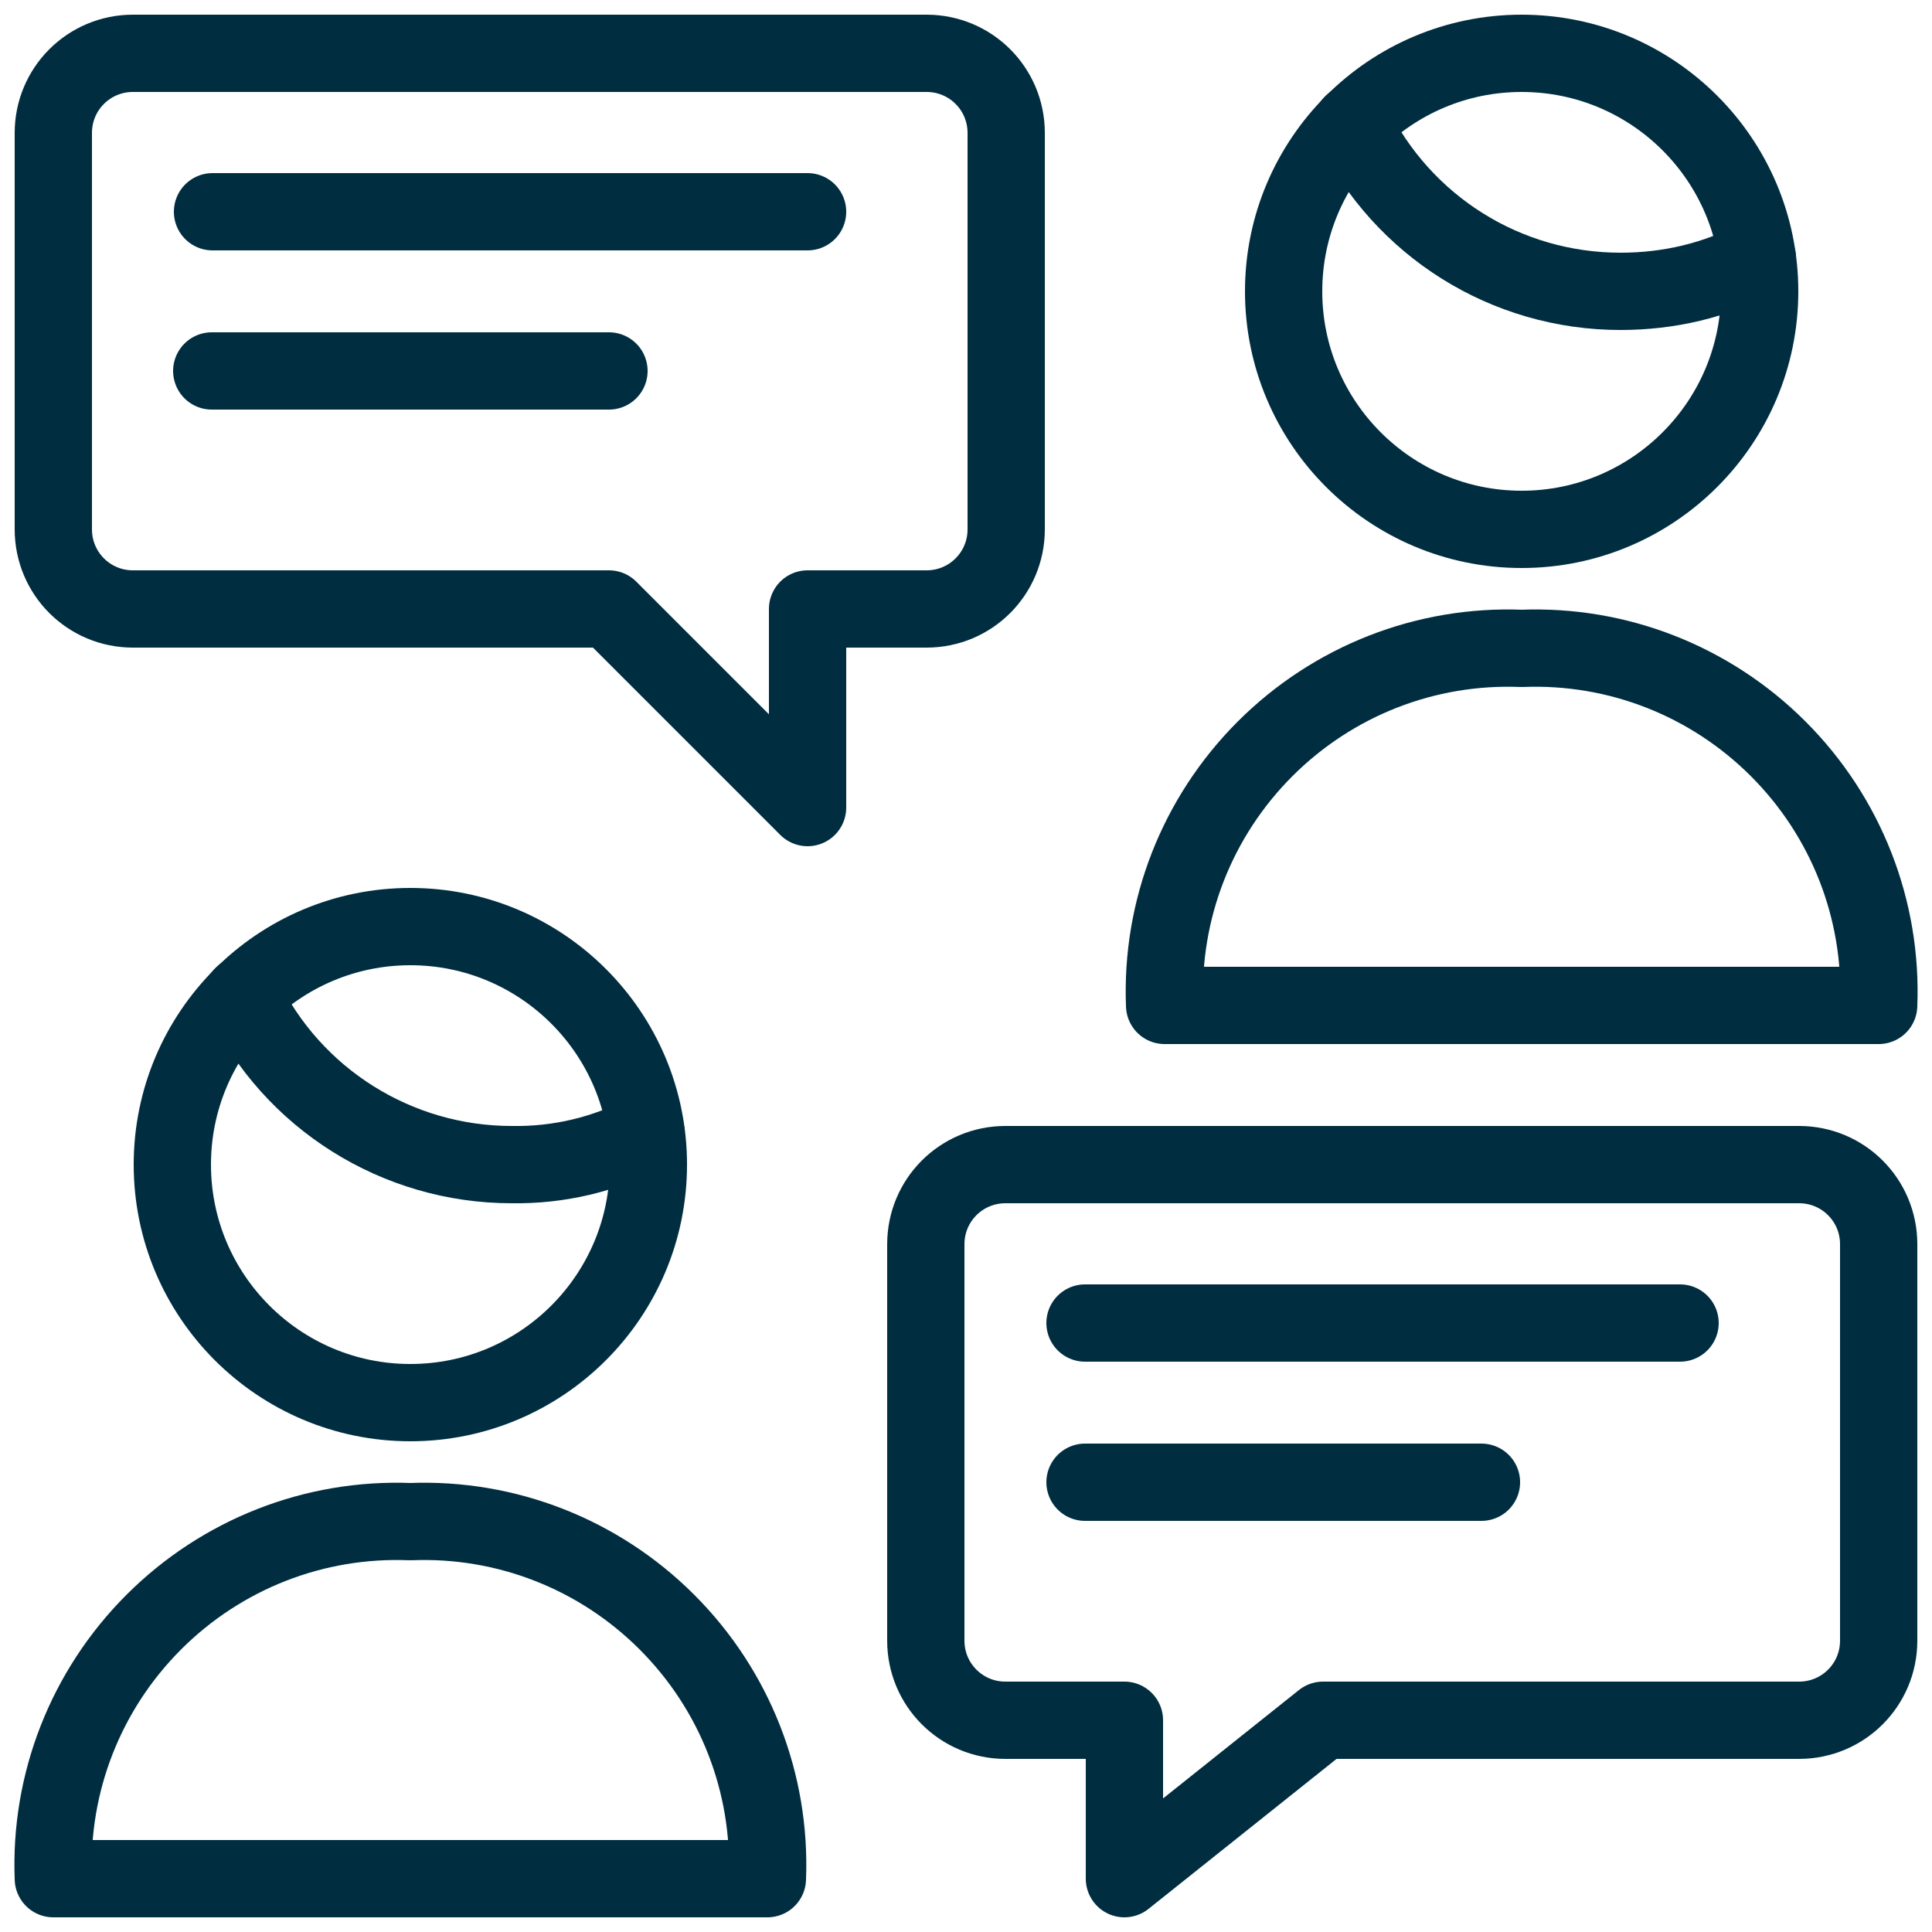 <?xml version="1.0" encoding="utf-8"?>
<!-- Generator: Adobe Illustrator 24.0.3, SVG Export Plug-In . SVG Version: 6.00 Build 0)  -->
<svg version="1.1" id="Layer_1" xmlns="http://www.w3.org/2000/svg" xmlns:xlink="http://www.w3.org/1999/xlink" x="0px" y="0px"
	 viewBox="0 0 25 25" style="enable-background:new 0 0 25 25;" xml:space="preserve">
<style type="text/css">
	.st0{fill:none;stroke:#002D40;stroke-width:1.5;stroke-linecap:round;stroke-linejoin:round;}
	.st1{fill:none;stroke:#002D40;stroke-width:1.513;stroke-linecap:round;stroke-linejoin:round;}
	.st2{fill:none;stroke:#002D40;stroke-linecap:round;stroke-linejoin:round;}
	.st3{fill:none;stroke:#002D40;stroke-width:1.016;stroke-linecap:round;stroke-linejoin:round;}
</style>
<g id="Work-Office-Companies__x2F__Meetings_x2F_Collaboration__x2F__team-chat_2_">
	<g id="Group_16">
		<g id="team-chat_2_">
			<path id="Shape_142" class="st2" d="M14.04,17.12h7.7"/>
			<path id="Shape_143" class="st2" d="M14.04,19.18h5.13"/>
			<path id="Shape_144" class="st2" d="M15.07,13.01c-0.05-1.24,0.42-2.44,1.3-3.32c0.88-0.88,2.08-1.35,3.32-1.3
				c1.24-0.05,2.44,0.42,3.32,1.3c0.88,0.88,1.35,2.08,1.3,3.32H15.07z"/>
			<path id="Oval_14_2_" class="st2" d="M19.69,6.85c1.7,0,3.08-1.38,3.08-3.08s-1.38-3.08-3.08-3.08c-1.7,0-3.08,1.38-3.08,3.08
				S17.99,6.85,19.69,6.85z"/>
			<path id="Shape_145" class="st2" d="M22.74,3.34c-0.54,0.29-1.15,0.43-1.77,0.43c-1.48,0-2.82-0.84-3.47-2.17"/>
			<path id="Shape_146" class="st2" d="M0.69,24.31c-0.05-1.24,0.42-2.44,1.3-3.32c0.88-0.88,2.08-1.35,3.32-1.3
				c1.24-0.05,2.44,0.42,3.32,1.3c0.88,0.88,1.35,2.08,1.3,3.32H0.69z"/>
			<path id="Oval_15" class="st2" d="M5.31,18.15c1.7,0,3.08-1.38,3.08-3.08s-1.38-3.08-3.08-3.08c-1.7,0-3.08,1.38-3.08,3.08
				S3.61,18.15,5.31,18.15z"/>
			<path id="Shape_147" class="st2" d="M8.36,14.66c-0.54,0.28-1.13,0.42-1.74,0.41c-1.48,0-2.84-0.85-3.48-2.19"/>
			<path id="Shape_148" class="st2" d="M13.01,15.07c-0.57,0-1.03,0.46-1.03,1.03v5.13c0,0.57,0.46,1.03,1.03,1.03h1.54v2.05
				l2.57-2.05h6.16c0.57,0,1.03-0.46,1.03-1.03v-5.13c0-0.57-0.46-1.03-1.03-1.03H13.01z"/>
			<path id="Shape_149" class="st2" d="M10.45,2.74h-7.7"/>
			<path id="Shape_150" class="st2" d="M7.88,4.8H2.74"/>
			<path id="Shape_151" class="st2" d="M11.99,0.69c0.57,0,1.03,0.46,1.03,1.03v5.13c0,0.57-0.46,1.03-1.03,1.03h-1.54v2.57
				L7.88,7.88H1.72c-0.57,0-1.03-0.46-1.03-1.03V1.72c0-0.57,0.46-1.03,1.03-1.03H11.99z"/>
		</g>
	</g>
</g>
</svg>
